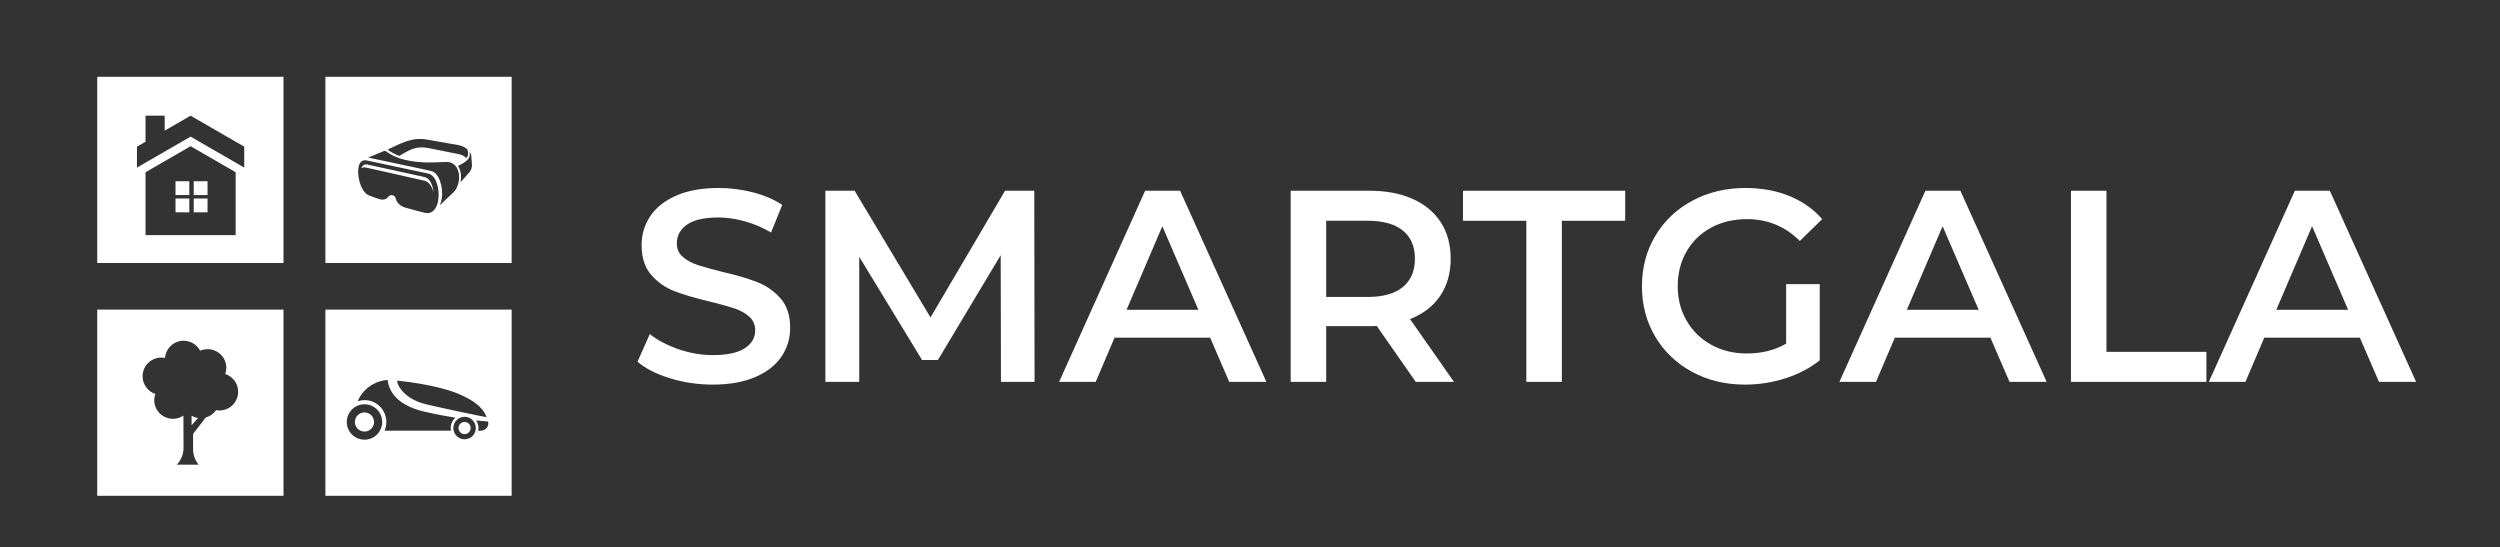 <svg xmlns="http://www.w3.org/2000/svg" xmlns:xlink="http://www.w3.org/1999/xlink" x="0px" y="0px" viewBox="0 0 1654.469 362.162" xml:space="preserve"><rect x="0" y="0" width="1654.469" height="362.162" fill="#333333" stroke="none"/><g id="BG"></g><g id="Info"></g><g id="Logo-02"></g><g id="Logo-01"></g><g id="HQ">	<g>		<rect x="116.145" y="131.37" fill="#FFFFFF" width="9.142" height="9.142"></rect>		<rect x="128.2" y="119.942" fill="#FFFFFF" width="9.142" height="9.142"></rect>		<rect x="128.2" y="131.37" fill="#FFFFFF" width="9.142" height="9.142"></rect>		<path fill="#FFFFFF" d="M64.362,174.063h123.249V50.814H64.362V174.063z M155.957,136.785v18.844H96.302v-18.844v-22.802   l29.828-17.221l29.828,17.221V136.785z M90.637,97.055l5.665-3.271V76.563h12.689v9.895l17.139-9.895l35.493,20.492v13.851   l-35.493-20.492l-35.493,20.492V97.055z"></path>		<rect x="116.145" y="119.942" fill="#FFFFFF" width="9.142" height="9.142"></rect>		<path fill="#FFFFFF" d="M215.351,50.814v123.249H338.6V50.814H215.351z M257.401,98.593c0.259-0.123,0.511-0.242,0.762-0.361   c0.87-0.414,1.737-0.832,2.605-1.248c2.606-1.246,5.226-2.46,7.965-3.405c1.093-0.377,2.19-0.696,3.294-0.949   c1.656-0.38,3.325-0.612,5.01-0.673c1.686-0.061,3.388,0.049,5.111,0.355c7.022,1.245,14.048,2.473,21.075,3.69   c1.374,0.238,2.666,0.642,3.853,1.276c0.237,0.127,0.47,0.263,0.699,0.408c0.457,0.291,0.897,0.621,1.318,0.994   c0.042,0.037,0.081,0.085,0.123,0.127c0.122,0.125,0.236,0.265,0.263,0.412c0.108,0.602,0.232,1.209,0.29,1.817   c0.019,0.203,0.031,0.405,0.032,0.607c0.007,1.108-0.397,2.102-1.201,2.949l0,0v0c-0.547-0.544-1.137-0.995-1.764-1.366   c-0.209-0.124-0.422-0.239-0.639-0.345c-0.867-0.427-1.796-0.721-2.771-0.916c-6.607-1.323-13.221-2.612-19.823-3.96   c-1.11-0.227-2.211-0.373-3.302-0.433c-0.545-0.03-1.088-0.039-1.628-0.026c-1.08,0.026-2.15,0.14-3.207,0.347   c-1.586,0.31-3.145,0.83-4.672,1.575c-2.13,1.039-4.143,2.321-6.198,3.513c-0.136,0.079-0.257,0.128-0.38,0.141   c-0.122,0.013-0.246-0.01-0.389-0.077c-0.498-0.232-1-0.453-1.502-0.676c-0.502-0.223-1.003-0.448-1.497-0.686   c-1.122-0.54-2.194-1.161-3.222-1.912c-0.343-0.25-0.68-0.515-1.014-0.796C256.875,98.843,257.142,98.716,257.401,98.593z    M290.088,131.893c-0.251,2.102-0.796,4.122-1.925,5.942c-1.649,2.658-4.142,3.731-7.164,2.968   c-3.972-1.003-7.943-2.021-11.877-3.16c-0.477-0.138-0.96-0.256-1.429-0.42c-4.134-1.442-5.426-4.222-5.826-5.964   c-0.226-0.984-0.961-1.768-1.932-2.043c-1.094-0.311-2.251,0.093-2.949,0.992c-0.918,1.183-2.653,2.467-5.634,1.646   c-2.289-0.63-4.481-1.571-6.721-2.355c-1.028-0.36-1.962-0.868-2.685-1.672c-0.644-0.716-1.28-1.464-1.772-2.286   c-2.156-3.609-3.023-7.581-3.175-11.832c0.032-0.55,0.049-1.191,0.111-1.827c0.125-1.283,0.384-2.536,0.985-3.694   c0.826-1.594,2.663-2.399,4.422-2.037c1.539,0.317,3.076,0.644,4.613,0.972c12.103,2.589,24.204,5.18,36.307,7.766   c1.058,0.226,1.96,0.724,2.74,1.462c1.194,1.129,1.986,2.521,2.573,4.031C290.195,124.099,290.559,127.953,290.088,131.893z    M303.759,119.004c-0.037,0.326-0.083,0.653-0.139,0.98c-0.129,0.76-0.302,1.496-0.526,2.206   c-0.448,1.421-1.099,2.739-1.998,3.934c-0.449,0.598-0.961,1.165-1.54,1.698c-1.393,1.284-2.77,2.586-4.143,3.893   c-1.373,1.307-2.74,2.618-4.116,3.922c-0.083,0.079-0.179,0.145-0.231,0.187c0.294-0.837,0.651-1.67,0.88-2.536   c0.37-1.401,0.576-2.802,0.643-4.203c0.044-0.934,0.027-1.868-0.046-2.801c-0.109-1.4-0.341-2.799-0.671-4.195   c-0.203-0.857-0.447-1.697-0.748-2.512c-0.1-0.272-0.207-0.541-0.321-0.806c-0.342-0.797-0.747-1.566-1.233-2.299   c-0.162-0.244-0.333-0.484-0.513-0.72c-0.993-1.298-2.214-2.261-3.866-2.614c-2.581-0.551-5.151-1.159-7.732-1.707   c-9.75-2.071-19.503-4.129-29.256-6.188c-1.505-0.318-3.015-0.618-4.526-0.927c0.076-0.035,0.189-0.091,0.305-0.14   c1.754-0.734,3.509-1.466,5.263-2.2c1.422-0.595,2.838-1.202,4.266-1.782c0.085-0.035,0.171-0.068,0.257-0.099   c0.345-0.124,0.697-0.21,1.043-0.18c0.087,0.008,0.173,0.022,0.258,0.046c0.171,0.047,0.34,0.127,0.505,0.251   c0.261,0.196,0.529,0.376,0.795,0.561c0.469,0.327,0.945,0.639,1.428,0.934c0.644,0.394,1.297,0.77,1.965,1.112   c0.969,0.495,1.963,0.937,2.977,1.332c1.522,0.594,3.09,1.084,4.696,1.493c1.465,0.374,2.938,0.682,4.417,0.933   c2.958,0.502,5.94,0.774,8.937,0.886c0.75,0.028,1.5,0.046,2.251,0.055c0.751,0.009,1.503,0.009,2.256,0.001   c1.632-0.017,3.263-0.072,4.894-0.136c1.631-0.064,3.262-0.139,4.893-0.196c3.672-0.128,6.474,1.688,7.845,5.101   c0.223,0.556,0.397,1.118,0.537,1.683c0.095,0.384,0.178,0.769,0.238,1.156C303.901,116.406,303.906,117.7,303.759,119.004z    M311.999,111.566c-0.254,0.809-0.663,1.566-1.236,2.248c-1.882,2.243-3.861,4.404-5.799,6.6   c-0.051-0.036-0.101-0.072-0.152-0.108c0.079-0.458,0.143-0.915,0.191-1.368c0.336-3.175-0.119-6.226-1.899-9.085   c0.804-0.435,1.584-0.847,2.354-1.275c0.969-0.538,1.922-1.101,2.788-1.789c0.289-0.229,0.568-0.472,0.834-0.733   c1.031-1.008,1.733-2.19,1.814-3.657c0.033-0.599-0.055-1.204-0.09-1.845l0,0v0c0.151,0.185,0.289,0.376,0.412,0.571   c0.123,0.195,0.232,0.396,0.325,0.602c0.185,0.411,0.306,0.843,0.349,1.293c0.095,0.994,0.174,1.99,0.242,2.987   c0.068,0.997,0.125,1.995,0.176,2.992c0.011,0.223,0.014,0.445,0.007,0.664C312.293,110.322,312.19,110.959,311.999,111.566z"></path>		<path fill="#FFFFFF" d="M286.513,124.784c-0.428-1.902-1.061-3.72-2.229-5.312c-0.897-1.223-2.052-2.015-3.566-2.344   c-10.907-2.376-21.808-4.778-32.711-7.173c-1.585-0.348-3.176-0.669-4.753-1.052c-1.84-0.447-3.5,0.453-4.121,2.46   c0.768-0.456,1.551-0.723,2.408-0.598c0.518,0.075,1.028,0.205,1.54,0.32c12.618,2.838,25.234,5.679,37.853,8.512   c1.312,0.294,2.319,1.042,3.177,2.025c1.265,1.449,2.05,3.15,2.575,4.984c0.031,0.107,0.065,0.212,0.177,0.305   c-0.049-0.354-0.091-0.71-0.149-1.063C286.657,125.491,286.593,125.136,286.513,124.784z"></path>		<path fill="#FFFFFF" d="M64.362,328.125h123.249V204.876H64.362V328.125z M106.72,236.644c0.849,0,1.678,0.087,2.479,0.25   c0.495-6.373,5.819-11.391,12.319-11.391c4.75,0,8.871,2.68,10.94,6.61c1.518-0.667,3.195-1.039,4.959-1.039   c6.826,0,12.36,5.534,12.36,12.36c0,1.434-0.247,2.809-0.696,4.09c4.951,1.613,8.53,6.263,8.53,11.752   c0,6.826-5.534,12.36-12.36,12.36c-0.758,0-1.498-0.072-2.218-0.202c-1.625,2.329-4.029,4.07-6.837,4.848l-8.412,10.849v10.185   c0,3.518,1.162,6.937,3.305,9.726l0.351,0.457h-14.449c2.898-3.009,4.5-7.033,4.464-11.21c-0.053-6.237-0.117-15.521-0.083-21.245   c-1.977,1.343-4.364,2.128-6.934,2.128c-6.826,0-12.36-5.534-12.36-12.36c0-1.435,0.247-2.811,0.697-4.092   c-4.891-1.647-8.415-6.267-8.415-11.713C94.36,242.178,99.894,236.644,106.72,236.644z"></path>		<path fill="#FFFFFF" d="M126.799,275.124v6.261l4.294-4.785C129.55,276.375,128.101,275.864,126.799,275.124z"></path>		<path fill="#FFFFFF" d="M215.351,328.125H338.6V204.876H215.351V328.125z M307.449,290.721c-4.111,0-7.444-3.333-7.444-7.444   s3.333-7.444,7.444-7.444s7.444,3.333,7.444,7.444S311.56,290.721,307.449,290.721z M323.024,279.016   c0.764,3.07-1.692,6.018-4.856,6.018h-1.7c0.111-0.569,0.173-1.156,0.173-1.757c0-1.858-0.558-3.586-1.51-5.033   c3.174,0.339,5.836,0.565,7.878,0.713L323.024,279.016z M263.113,251.934c0,0,26.025,2.328,41.542,9.252   c7.567,3.376,14.483,7.494,17.4,14.841c-2.75-0.215-30.811-6.278-40.116-8.484C264.977,263.521,261.87,251.657,263.113,251.934z    M259.462,246.937L259.462,246.937L259.462,246.937z M247.2,254.082L247.2,254.082c2.906-1.541,6.084-2.429,9.318-2.646   c0.18,1.617,0.597,3.502,1.454,5.492c3.988,9.262,14.277,13.447,22.206,15.327c7.66,1.816,14.835,3.163,21.175,4.162   c-1.894,1.685-3.095,4.132-3.095,6.859c0,0.601,0.062,1.188,0.173,1.757h-43.955c0.772-1.769,1.204-3.72,1.204-5.771   c0-7.98-6.492-14.471-14.472-14.471c-1.567,0-3.075,0.254-4.489,0.716C238.765,260.692,242.417,256.619,247.2,254.082z    M241.208,267.543c6.473,0,11.72,5.247,11.72,11.72c0,6.473-5.247,11.72-11.72,11.72s-11.72-5.247-11.72-11.72   C229.488,272.79,234.735,267.543,241.208,267.543z"></path>		<circle fill="#FFFFFF" cx="241.208" cy="279.263" r="6.338"></circle>		<path fill="#FFFFFF" d="M307.449,279.251c-2.223,0-4.026,1.802-4.026,4.026s1.802,4.026,4.026,4.026   c2.223,0,4.026-1.802,4.026-4.026S309.672,279.251,307.449,279.251z"></path>					<line fill="#FFFFFF" stroke="#FFFFFF" stroke-width="0" stroke-linecap="round" stroke-linejoin="round" x1="259.462" y1="246.937" x2="259.462" y2="246.937"></line>	</g>	<g>		<path fill="#FFFFFF" d="M443.495,250.368c-9.101-2.768-16.299-6.439-21.594-11.019l8.128-18.255   c5.178,4.099,11.537,7.439,19.067,10.03c7.529,2.592,15.091,3.885,22.679,3.885c9.4,0,16.416-1.507,21.055-4.516   c4.633-3.014,6.958-6.99,6.958-11.927c0-3.618-1.299-6.6-3.885-8.946c-2.592-2.351-5.873-4.184-9.849-5.515   c-3.976-1.325-9.4-2.827-16.267-4.516c-9.64-2.287-17.437-4.58-23.401-6.867c-5.964-2.287-11.089-5.873-15.364-10.752   c-4.275-4.879-6.413-11.479-6.413-19.788c0-6.984,1.897-13.344,5.691-19.067c3.794-5.718,9.517-10.271,17.17-13.643   c7.647-3.372,17.015-5.061,28.098-5.061c7.711,0,15.299,0.967,22.77,2.891c7.471,1.929,13.915,4.697,19.339,8.315l-7.412,18.249   c-5.542-3.254-11.324-5.718-17.346-7.407c-6.028-1.689-11.869-2.533-17.533-2.533c-9.277,0-16.17,1.571-20.691,4.697   c-4.516,3.137-6.776,7.294-6.776,12.473c0,3.612,1.293,6.568,3.885,8.855c2.592,2.287,5.873,4.099,9.849,5.419   c3.976,1.331,9.4,2.832,16.267,4.521c9.394,2.17,17.106,4.425,23.128,6.776c6.023,2.351,11.174,5.937,15.454,10.752   c4.275,4.82,6.413,11.324,6.413,19.516c0,6.99-1.897,13.317-5.691,18.976c-3.794,5.664-9.549,10.18-17.261,13.552   c-7.711,3.372-17.106,5.061-28.189,5.061C462.016,254.526,452.59,253.141,443.495,250.368z"></path>		<path fill="#FFFFFF" d="M662.426,252.719l-0.182-83.85l-41.564,69.395h-10.479l-41.564-68.31v82.765H546.23V126.22h19.334   l50.237,83.85l49.334-83.85h19.339l0.176,126.499H662.426z"></path>		<path fill="#FFFFFF" d="M800.848,223.446h-63.25l-12.473,29.274h-24.213l56.923-126.499h23.133l57.104,126.499h-24.576   L800.848,223.446z M793.078,205.009l-23.855-55.298l-23.673,55.298H793.078z"></path>		<path fill="#FFFFFF" d="M936.924,252.719l-25.843-37.044c-1.085,0.118-2.709,0.176-4.879,0.176H877.65v36.867h-23.492V126.22   h52.044c10.96,0,20.51,1.806,28.643,5.424c8.133,3.612,14.364,8.796,18.703,15.54c4.339,6.749,6.503,14.76,6.503,24.037   c0,9.517-2.319,17.71-6.952,24.576c-4.644,6.867-11.297,11.986-19.97,15.358l29.092,41.564H936.924z M928.432,152.602   c-5.306-4.334-13.076-6.503-23.315-6.503H877.65v50.419h27.467c10.239,0,18.009-2.196,23.315-6.594   c5.296-4.398,7.946-10.634,7.946-18.703C936.378,163.146,933.728,156.942,928.432,152.602z"></path>		<path fill="#FFFFFF" d="M1010.113,146.099h-41.928V126.22h107.342v19.879h-41.922v106.62h-23.492V146.099z"></path>		<path fill="#FFFFFF" d="M1182.047,188.027h22.23v50.414c-6.509,5.184-14.097,9.159-22.77,11.927   c-8.673,2.773-17.592,4.158-26.746,4.158c-12.895,0-24.518-2.8-34.879-8.401c-10.362-5.606-18.495-13.344-24.395-23.224   c-5.905-9.875-8.855-21.023-8.855-33.431s2.95-23.55,8.855-33.431c5.9-9.875,14.065-17.619,24.485-23.219   c10.421-5.606,22.14-8.406,35.152-8.406c10.597,0,20.237,1.747,28.91,5.242c8.673,3.495,15.962,8.614,21.867,15.358   l-14.818,14.455c-9.64-9.635-21.263-14.455-34.879-14.455c-8.913,0-16.833,1.87-23.759,5.6   c-6.931,3.741-12.355,8.978-16.267,15.727c-3.917,6.744-5.873,14.455-5.873,23.128c0,8.433,1.956,16.026,5.873,22.77   c3.912,6.749,9.336,12.05,16.267,15.903c6.926,3.858,14.786,5.782,23.582,5.782c9.875,0,18.548-2.17,26.019-6.503V188.027z"></path>		<path fill="#FFFFFF" d="M1317.22,223.446h-63.25l-12.473,29.274h-24.213l56.923-126.499h23.133l57.104,126.499h-24.576   L1317.22,223.446z M1309.45,205.009l-23.855-55.298l-23.673,55.298H1309.45z"></path>		<path fill="#FFFFFF" d="M1370.53,126.22h23.491v106.62h66.141v19.879h-89.632V126.22z"></path>		<path fill="#FFFFFF" d="M1561.722,223.446h-63.25L1486,252.719h-24.213l56.923-126.499h23.134l57.104,126.499h-24.576   L1561.722,223.446z M1553.952,205.009l-23.855-55.298l-23.673,55.298H1553.952z"></path>	</g></g></svg>